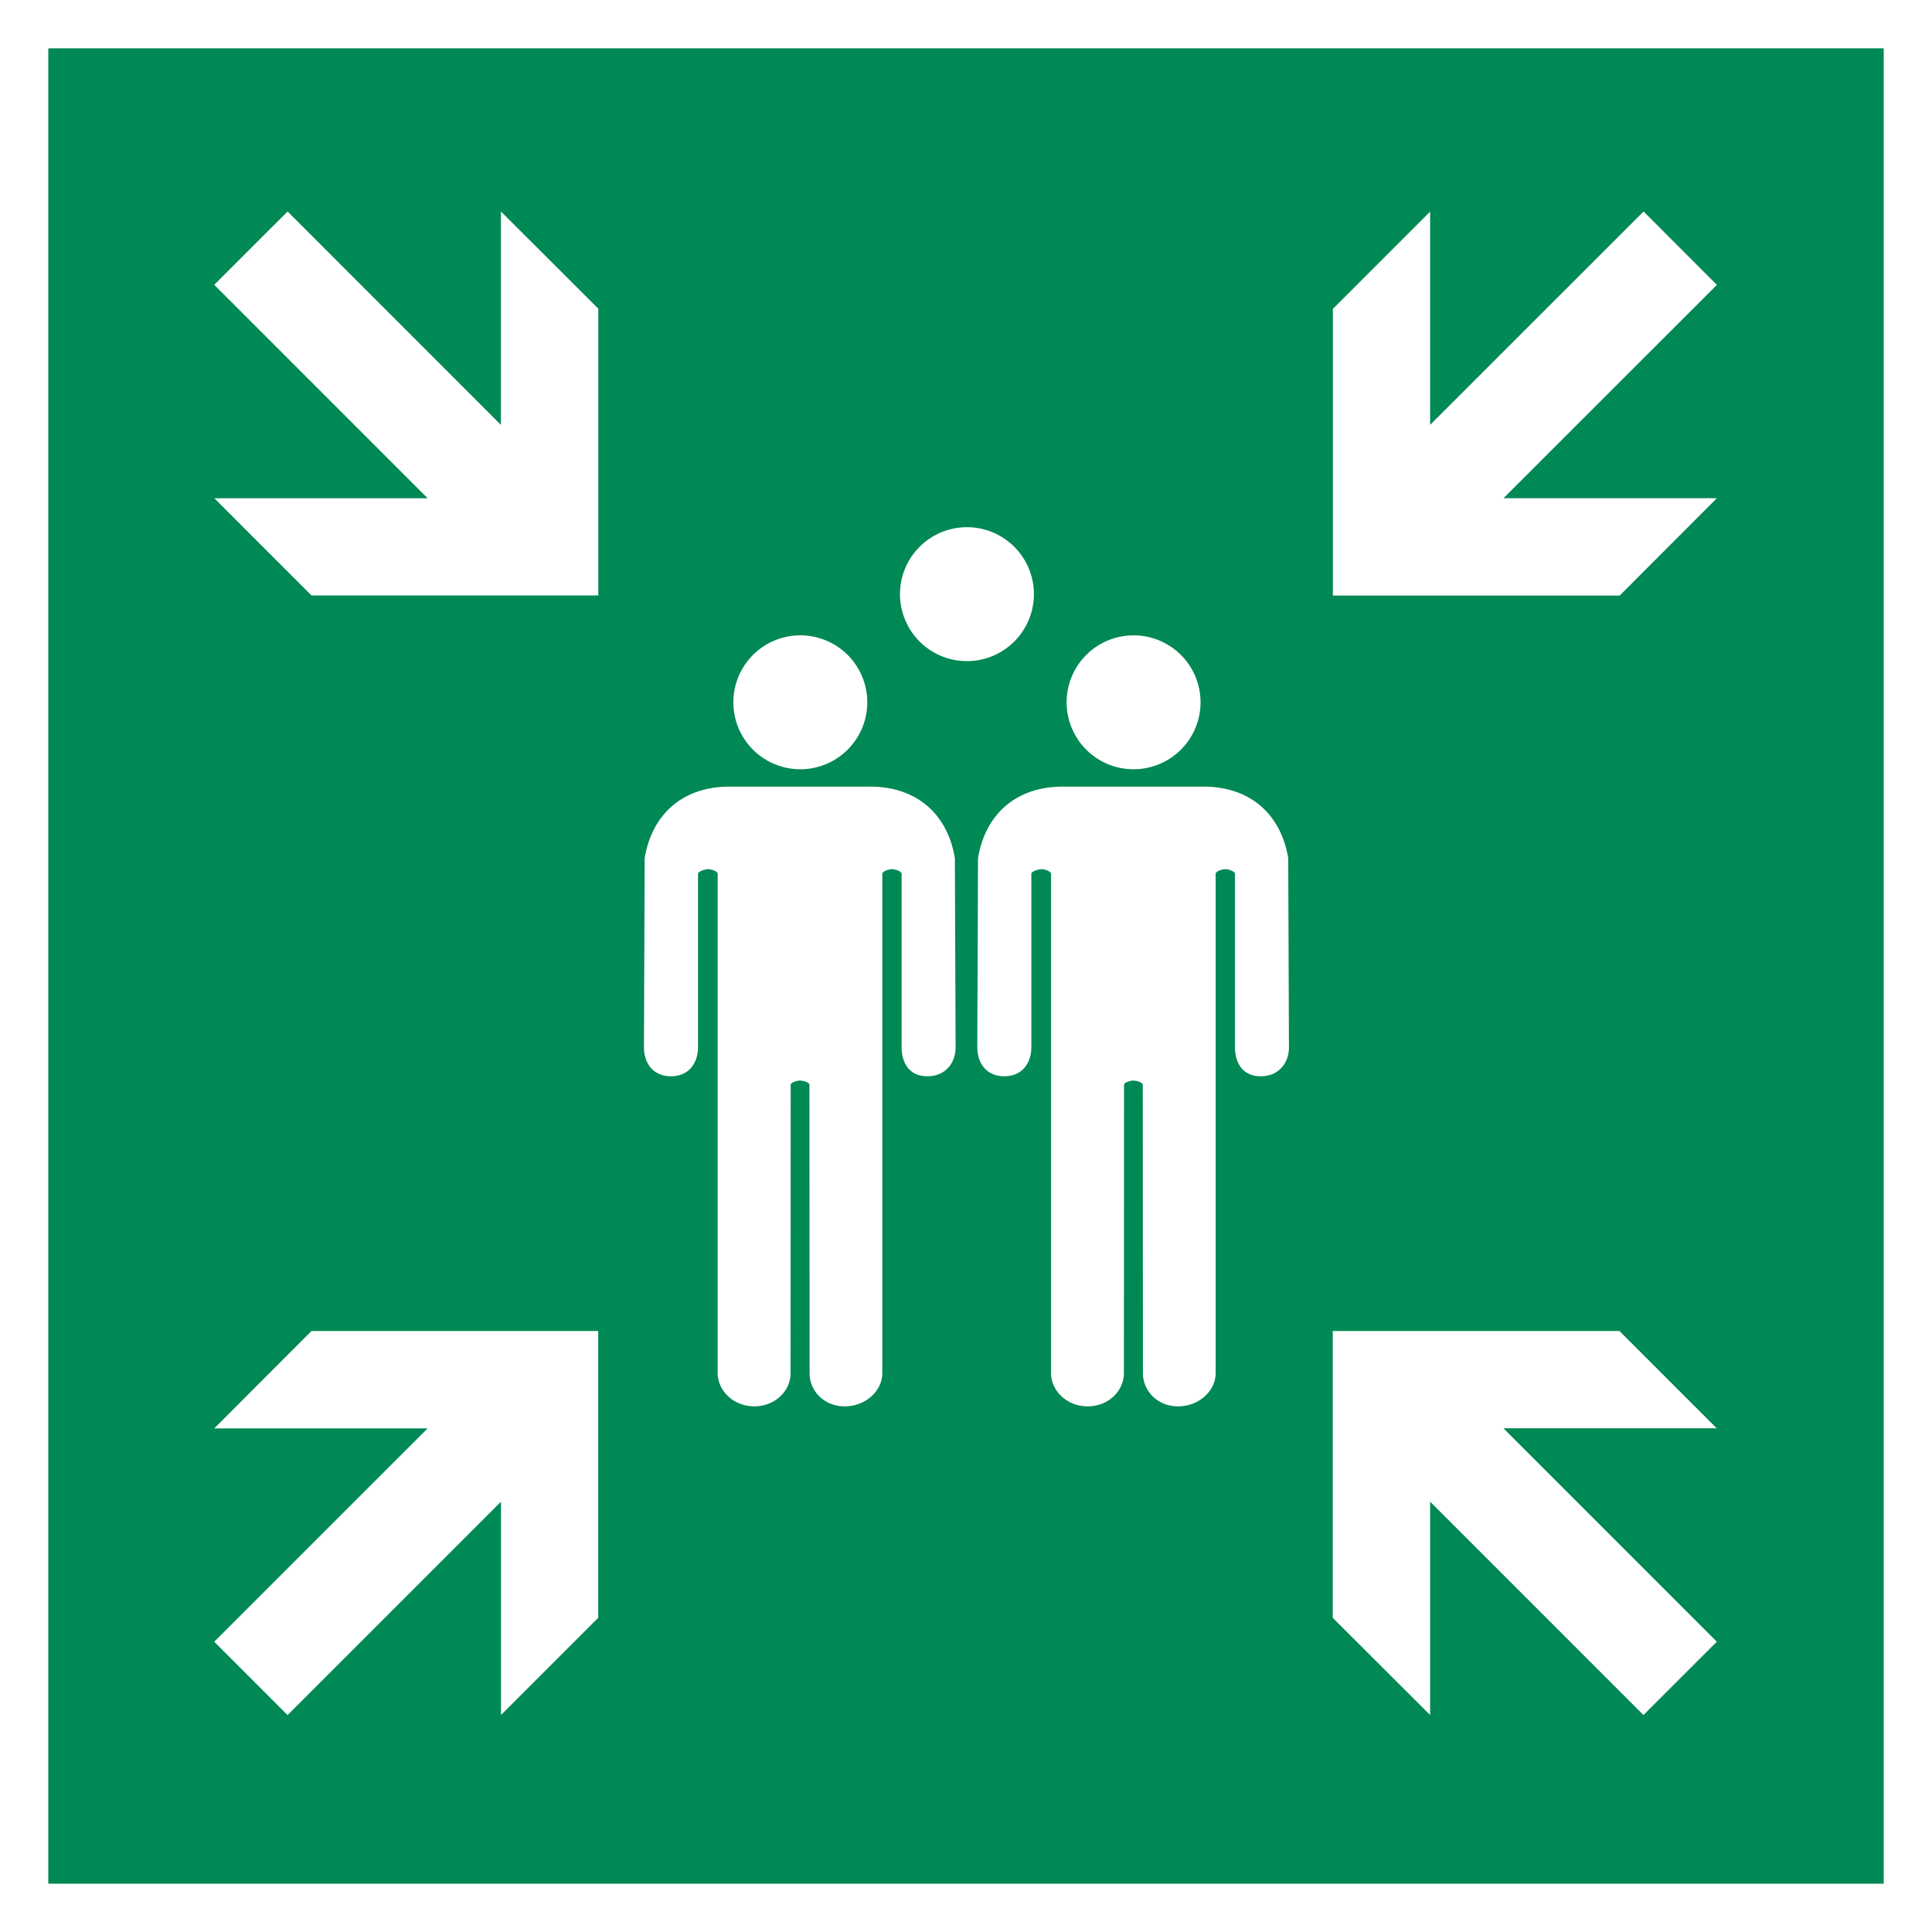 <svg xmlns="http://www.w3.org/2000/svg" width="400" height="400" viewBox="0 0 200 200"><path d="M0 0h200v200H0z" style="fill:#fff"/><path d="M5 5h190v190H5z" style="fill:#085"/><g style="fill:#fff;stroke:none"><path d="m29.772 21.893-7.594 7.59 22.09 22.095h-22.08l10.066 10.065h29.682v-29.69l-10.081-10.06v22.09zM22.178 169.95l7.59 7.595 22.095-22.091v22.08l10.066-10.065v-29.682h-29.69l-10.061 10.08h22.09zM177.73 29.488l-7.59-7.594-22.095 22.09v-22.08L137.98 31.97v29.682h29.69l10.06-10.08h-22.09zM170.13 177.54l7.595-7.59-22.092-22.096h22.08l-10.066-10.065h-29.682v29.69l10.081 10.061v-22.09zM123.14 81.435h-12.701c-5.4-.159-8.488 3.05-9.195 7.41l-.074 19.594c.01 1.56.895 2.983 2.809 2.975 1.9-.009 2.772-1.426 2.786-2.975V90.46c.004-.261.73-.477 1.056-.481.329-.003.98.212.983.48v51.712c.01 1.78 1.62 3.42 3.804 3.413 2.18-.003 3.73-1.637 3.739-3.413l.013-29.91c.121-.26.698-.402.962-.398.26-.005.867.134.978.398l.017 29.91c.004 1.78 1.467 3.42 3.651 3.413 2.18-.003 3.872-1.637 3.876-3.413V90.458c.004-.26.67-.476.991-.48.33-.003 1.005.212 1.009.48v17.981c.01 1.56.768 2.983 2.682 2.975 1.9-.009 2.897-1.426 2.906-2.975l-.075-19.594c-.706-4.36-3.795-7.569-9.19-7.41M124.28 72.7a6.932 6.932 0 1 0-6.933 6.934 6.936 6.936 0 0 0 6.933-6.934M107.03 61.505a6.932 6.932 0 1 0-6.933 6.934 6.936 6.936 0 0 0 6.933-6.934M88.632 81.435H75.931c-5.4-.159-8.488 3.05-9.195 7.41l-.074 19.594c.01 1.56.895 2.983 2.809 2.975 1.9-.009 2.772-1.426 2.786-2.975V90.46c.003-.261.73-.477 1.056-.481.329-.003.98.212.983.48v51.712c.01 1.78 1.62 3.42 3.804 3.413 2.18-.003 3.73-1.637 3.739-3.413l.013-29.91c.121-.26.698-.402.962-.398.26-.005.867.134.978.398l.017 29.91c.004 1.78 1.467 3.42 3.651 3.413 2.18-.003 3.872-1.637 3.876-3.413V90.458c.004-.26.67-.476.991-.48.33-.003 1.005.212 1.009.48v17.981c.01 1.56.768 2.983 2.682 2.975 1.9-.009 2.897-1.426 2.906-2.975l-.075-19.594c-.706-4.36-3.795-7.569-9.19-7.41M89.781 72.7a6.932 6.932 0 1 0-6.933 6.934 6.936 6.936 0 0 0 6.933-6.934"/></g></svg>